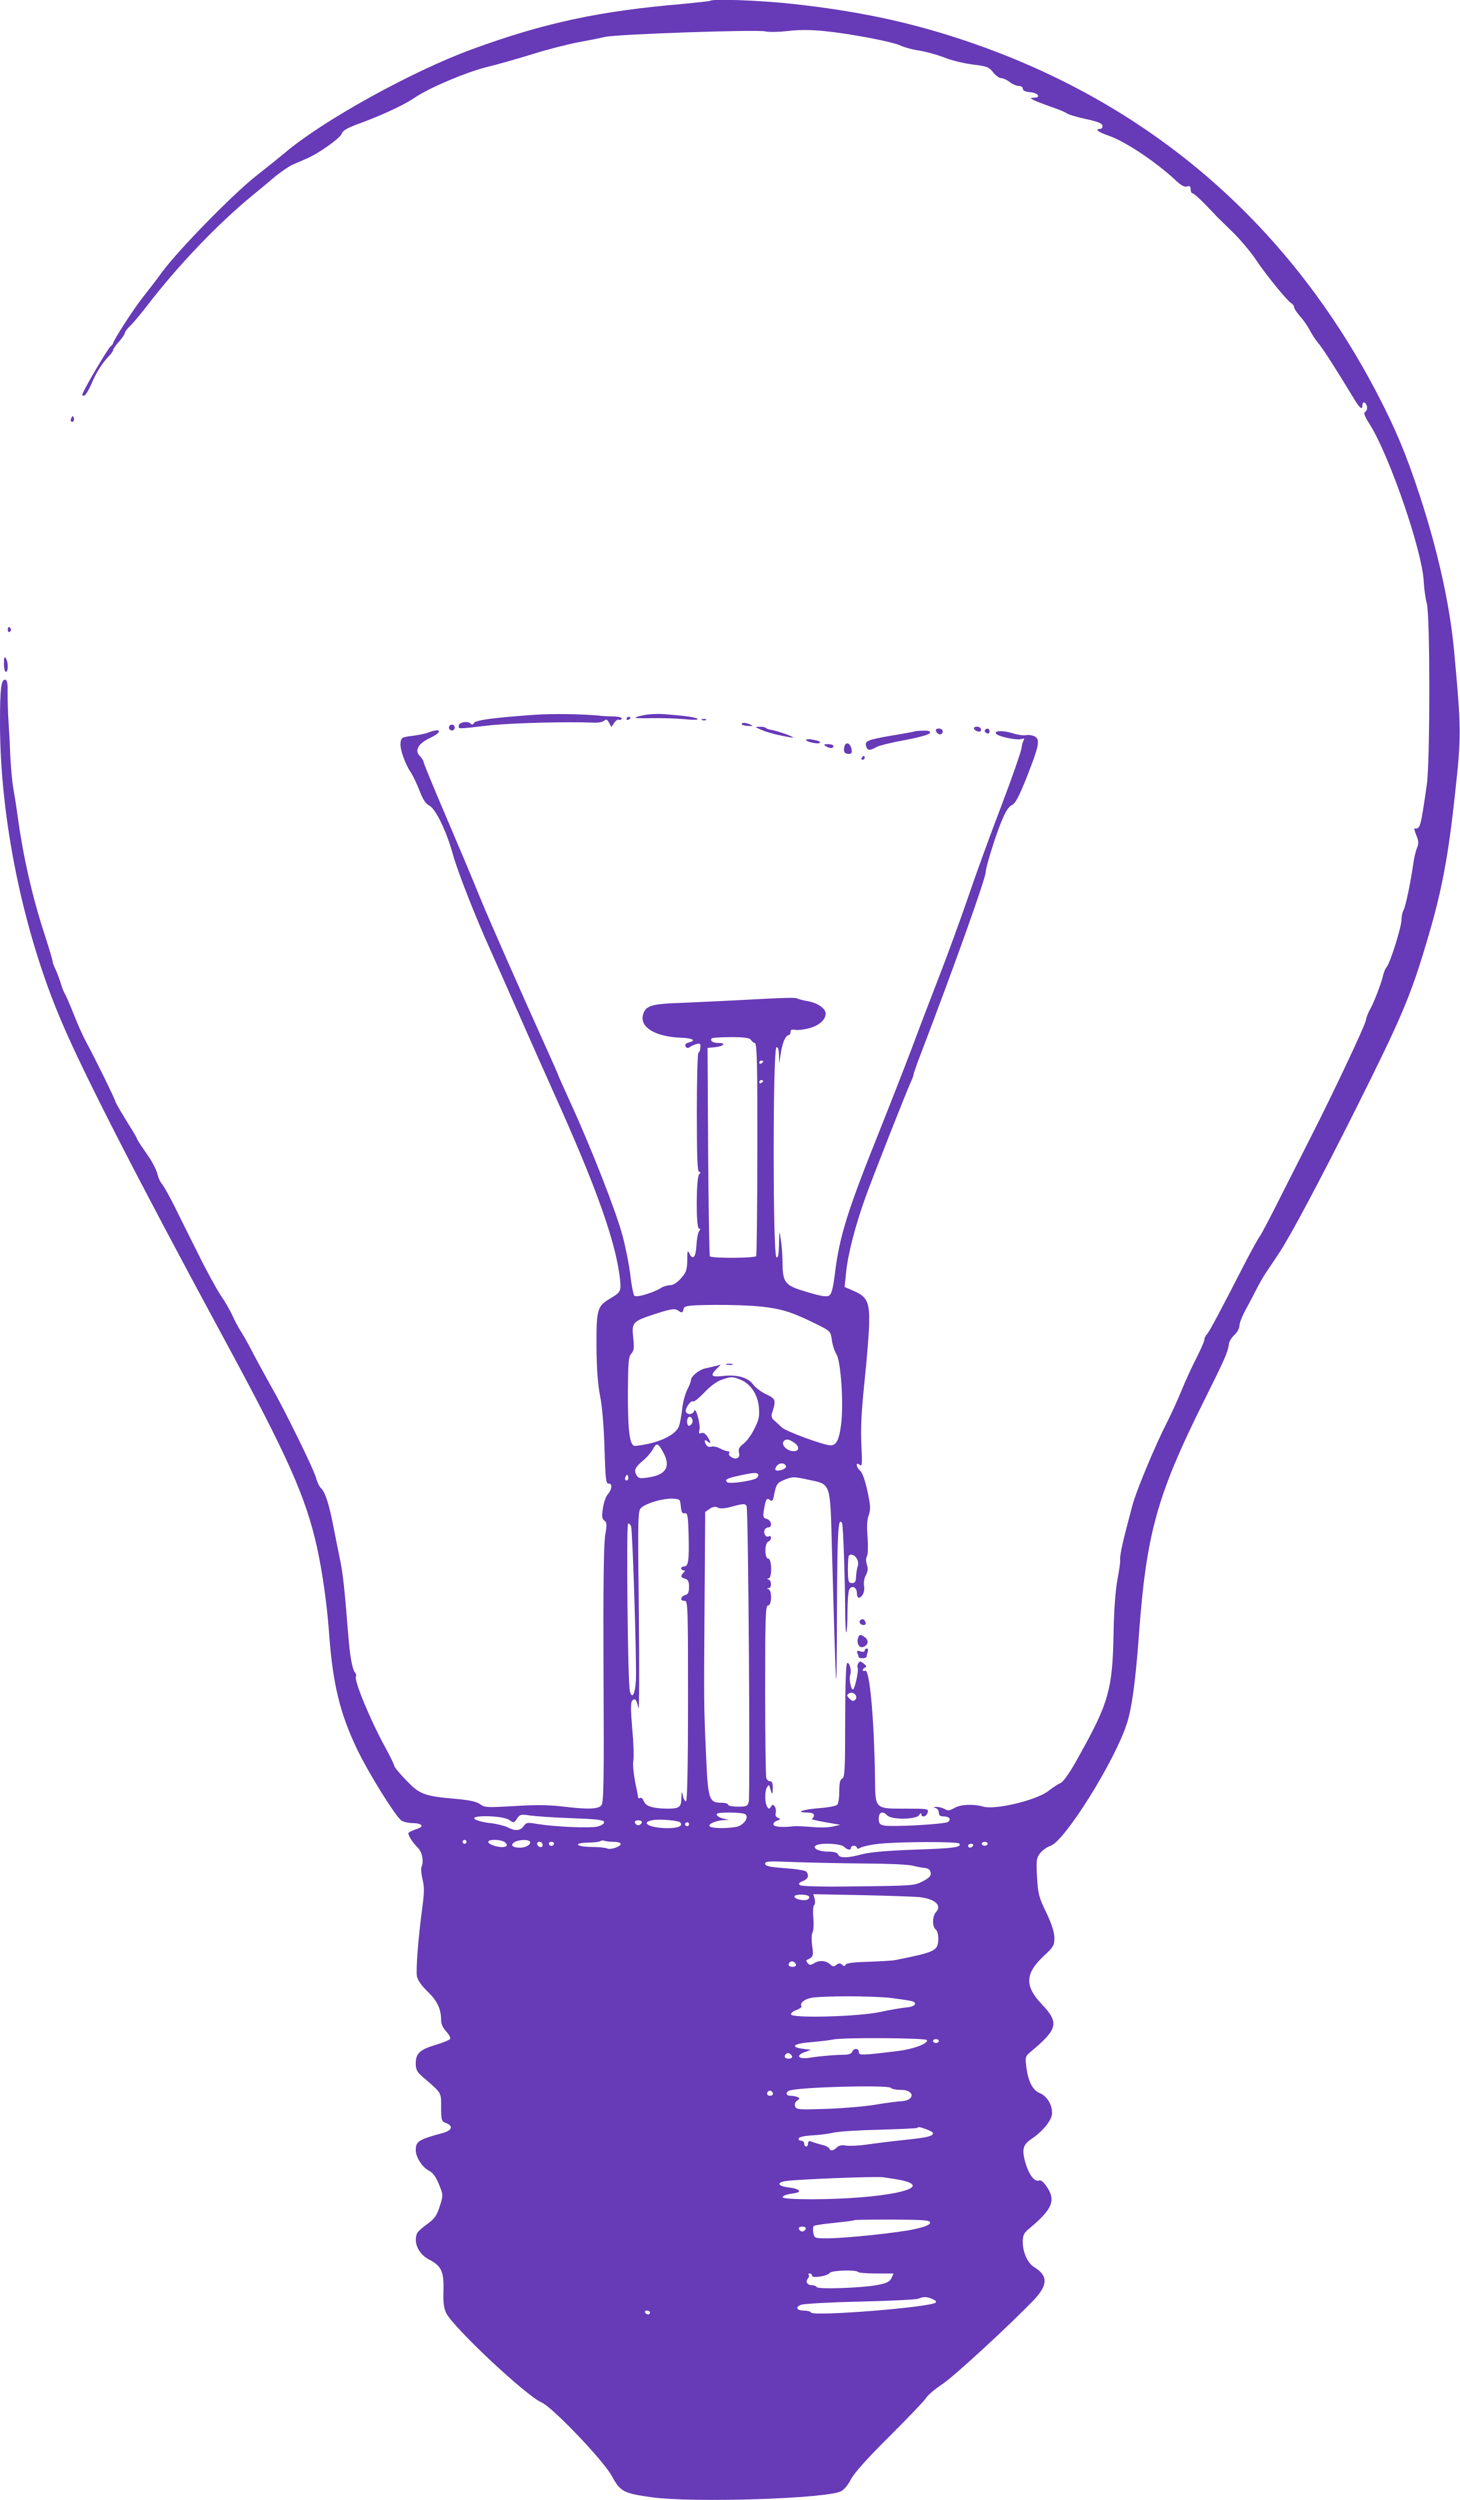 <?xml version="1.0" standalone="no"?>
<!DOCTYPE svg PUBLIC "-//W3C//DTD SVG 20010904//EN"
 "http://www.w3.org/TR/2001/REC-SVG-20010904/DTD/svg10.dtd">
<svg version="1.0" xmlns="http://www.w3.org/2000/svg"
 width="748pt" height="1280pt" viewBox="0 0 748 1280"
 preserveAspectRatio="xMidYMid meet">
<g transform="translate(0,1280) scale(0.1,-0.1)"
fill="#673ab7" stroke="none">
<path d="M3639 12796 c-2 -2 -65 -9 -139 -16 -427 -36 -713 -97 -1081 -232
-307 -112 -766 -366 -959 -530 -25 -21 -91 -74 -147 -118 -124 -98 -398 -379
-482 -492 -33 -46 -80 -106 -103 -135 -41 -51 -148 -217 -148 -229 0 -4 -6
-12 -14 -18 -13 -10 -129 -206 -142 -240 -4 -11 -2 -15 8 -11 8 3 25 32 38 63
23 55 56 107 93 144 9 10 17 22 17 27 0 4 13 24 30 42 16 19 30 39 30 45 0 6
12 21 26 35 15 13 52 58 84 99 162 211 362 420 544 570 37 30 91 75 119 99 29
23 68 50 87 58 19 9 50 22 69 30 60 25 172 104 181 127 6 18 29 31 92 54 115
42 229 95 283 132 73 50 262 130 370 157 55 13 163 44 240 68 77 24 181 50
230 59 50 9 110 21 135 27 59 14 786 39 823 28 16 -4 66 -3 112 2 57 7 116 7
187 0 132 -13 354 -55 393 -75 17 -8 59 -20 95 -25 36 -6 93 -22 127 -35 33
-14 98 -30 144 -36 75 -9 86 -13 107 -40 13 -17 32 -30 41 -30 10 0 30 -9 44
-20 14 -11 35 -20 46 -20 12 0 21 -6 21 -14 0 -10 13 -16 37 -18 41 -3 59 -28
21 -28 -21 -1 -21 -2 -5 -11 10 -6 50 -21 89 -35 39 -13 76 -28 83 -34 7 -6
50 -19 96 -29 61 -13 85 -22 87 -34 2 -10 -3 -17 -13 -17 -29 0 -6 -18 43 -34
85 -29 242 -133 345 -229 27 -26 46 -36 58 -32 14 5 19 1 19 -14 0 -12 5 -21
10 -21 6 0 35 -26 65 -57 31 -32 60 -62 65 -68 6 -5 42 -41 81 -79 38 -38 89
-99 113 -135 47 -72 160 -211 182 -224 8 -4 14 -14 14 -20 0 -7 14 -27 30 -46
17 -18 39 -50 50 -71 10 -20 30 -51 44 -67 24 -28 94 -138 174 -270 37 -63 52
-76 52 -48 0 22 17 18 23 -5 3 -11 -1 -23 -8 -28 -11 -5 -5 -21 24 -67 101
-162 267 -645 275 -800 2 -38 9 -90 16 -115 17 -59 17 -812 0 -927 -32 -222
-34 -228 -62 -224 -4 0 0 -16 8 -35 12 -29 13 -42 4 -65 -7 -15 -16 -54 -20
-86 -15 -100 -38 -211 -49 -232 -6 -11 -11 -34 -11 -51 0 -36 -57 -218 -75
-240 -7 -8 -15 -26 -18 -40 -8 -40 -52 -153 -69 -180 -8 -14 -18 -39 -21 -56
-6 -30 -164 -365 -278 -589 -28 -55 -96 -190 -152 -300 -55 -110 -106 -207
-113 -215 -7 -9 -37 -63 -67 -120 -131 -255 -190 -366 -203 -381 -8 -8 -14
-22 -14 -29 0 -8 -18 -48 -39 -90 -21 -41 -56 -115 -76 -165 -20 -49 -54 -124
-75 -165 -60 -116 -163 -363 -179 -430 -5 -19 -18 -69 -29 -110 -24 -92 -36
-151 -33 -168 1 -7 -5 -52 -14 -99 -10 -53 -18 -159 -20 -277 -5 -284 -25
-354 -171 -616 -51 -94 -84 -141 -101 -149 -13 -6 -41 -24 -61 -40 -61 -48
-271 -98 -334 -81 -51 15 -117 12 -149 -7 -24 -14 -33 -15 -49 -5 -11 6 -30
11 -42 11 -17 -1 -19 -2 -5 -6 9 -2 17 -13 17 -24 0 -13 7 -19 24 -19 29 0 41
-14 23 -28 -14 -12 -294 -27 -330 -18 -21 5 -25 12 -25 36 1 33 20 40 44 15
23 -23 150 -21 163 2 6 10 11 12 11 6 0 -21 27 -15 33 7 5 19 0 20 -112 20
-160 0 -156 -4 -158 152 -4 301 -27 562 -50 554 -7 -3 -13 -1 -13 3 0 5 6 11
13 14 8 3 6 9 -8 20 -17 13 -21 13 -28 1 -4 -8 -6 -18 -3 -23 7 -11 -15 -111
-24 -111 -11 0 -21 57 -14 75 8 21 -4 67 -16 60 -6 -4 -10 -119 -10 -296 0
-248 -2 -290 -15 -295 -11 -5 -15 -22 -15 -63 0 -31 -4 -62 -9 -69 -5 -8 -38
-15 -87 -19 -86 -6 -136 -22 -71 -23 25 0 37 -5 37 -14 0 -8 -5 -16 -11 -18
-6 -2 24 -10 67 -17 l79 -14 -40 -9 c-22 -5 -69 -6 -105 -2 -36 3 -76 5 -90 4
-63 -7 -103 -4 -107 8 -3 6 5 16 18 20 19 8 20 9 5 15 -11 4 -15 13 -12 24 3
10 1 25 -4 33 -9 13 -11 13 -20 0 -9 -13 -11 -13 -20 0 -12 19 -13 80 0 100 8
13 9 13 14 0 2 -8 7 -22 9 -30 3 -8 6 2 6 23 1 25 -3 37 -13 37 -8 0 -17 7
-20 16 -3 9 -6 211 -6 450 0 379 2 434 15 434 19 0 21 76 3 83 -10 4 -10 6 0
6 16 1 16 38 0 44 -10 4 -10 6 0 6 18 1 17 101 -2 101 -19 0 -20 79 0 87 8 3
14 12 14 20 0 8 -5 11 -11 7 -14 -8 -29 14 -22 33 3 7 11 13 19 13 23 0 16 37
-7 43 -19 5 -21 10 -15 48 9 53 14 63 31 49 10 -9 15 -4 20 22 12 61 16 66 57
83 38 15 46 15 120 -1 116 -25 111 -10 120 -348 23 -825 24 -836 26 -328 2
421 6 487 26 454 6 -9 15 -281 16 -446 0 -66 3 -117 6 -114 3 4 6 51 6 105 0
54 4 106 9 115 13 24 39 11 39 -18 0 -13 4 -24 9 -24 18 0 33 31 28 58 -3 17
0 41 9 57 11 21 12 36 5 55 -5 17 -5 32 0 41 6 8 7 50 4 96 -5 55 -3 93 6 116
10 29 9 49 -7 123 -11 52 -26 94 -36 103 -23 19 -26 50 -3 31 12 -10 13 4 8
107 -4 86 1 175 17 328 12 116 23 249 23 296 2 103 -12 131 -80 160 l-46 20 7
67 c9 99 49 252 104 403 51 138 202 520 227 576 8 17 15 35 15 40 0 4 15 49
34 98 172 449 336 908 336 940 0 24 51 189 81 260 20 49 37 76 53 83 18 8 36
42 76 142 65 165 70 194 40 210 -12 6 -32 9 -44 6 -11 -3 -44 2 -72 11 -50 15
-98 12 -78 -6 16 -14 105 -32 126 -25 15 5 18 3 12 -7 -4 -7 -9 -26 -11 -42
-2 -16 -48 -149 -104 -296 -56 -146 -134 -360 -173 -476 -40 -115 -101 -282
-135 -370 -34 -88 -101 -261 -147 -385 -47 -124 -122 -315 -166 -425 -167
-416 -207 -543 -231 -739 -9 -72 -17 -102 -29 -109 -12 -8 -41 -4 -113 18
-114 33 -125 46 -126 152 0 37 -4 91 -9 118 -7 50 -7 50 -9 -23 -1 -54 -4 -73
-13 -69 -19 6 -19 1068 0 1075 8 2 12 -10 13 -40 l1 -43 8 51 c8 54 25 94 40
94 6 0 10 7 10 16 0 12 7 15 26 11 14 -2 47 2 75 10 49 15 79 43 79 74 0 26
-43 55 -91 63 -23 4 -47 10 -52 13 -12 7 -48 6 -327 -9 -107 -5 -244 -12 -305
-14 -120 -5 -150 -16 -161 -61 -16 -63 64 -111 194 -116 61 -2 81 -14 42 -24
-20 -5 -25 -15 -13 -26 3 -4 11 -3 17 2 6 5 21 12 33 15 20 6 23 4 21 -18 -1
-14 -6 -26 -10 -26 -4 0 -8 -137 -8 -305 0 -231 3 -305 12 -305 9 0 9 -3 0
-12 -16 -16 -17 -278 -1 -278 8 0 8 -4 1 -13 -6 -7 -12 -39 -14 -72 -3 -62
-18 -80 -36 -43 -9 20 -11 15 -11 -34 -1 -49 -5 -62 -32 -93 -20 -22 -40 -35
-55 -35 -14 0 -35 -6 -47 -14 -41 -25 -126 -51 -137 -40 -5 5 -14 50 -20 99
-5 50 -23 142 -40 206 -31 120 -163 457 -269 687 -33 73 -61 135 -61 137 0 2
-22 53 -49 112 -149 330 -306 685 -356 808 -31 77 -108 260 -171 407 -63 147
-114 271 -114 277 0 6 -9 20 -19 30 -29 29 -8 64 51 92 68 32 60 55 -9 28 -15
-6 -53 -13 -83 -17 -51 -6 -55 -9 -58 -35 -4 -32 23 -108 54 -154 11 -17 31
-59 44 -93 16 -43 31 -65 50 -75 32 -16 89 -134 120 -249 26 -92 117 -324 195
-496 31 -69 95 -213 142 -320 47 -107 128 -289 180 -405 217 -480 318 -764
339 -951 7 -66 5 -70 -53 -104 -63 -38 -68 -55 -67 -245 1 -117 7 -196 19
-255 10 -52 19 -155 22 -266 5 -160 7 -181 22 -180 20 1 16 -31 -6 -56 -9 -10
-20 -41 -24 -70 -7 -41 -5 -53 7 -63 13 -9 14 -20 5 -72 -8 -42 -11 -268 -9
-716 3 -542 1 -657 -11 -670 -16 -20 -67 -22 -201 -6 -66 8 -141 9 -245 2
-139 -8 -152 -8 -176 10 -18 13 -55 21 -126 27 -160 14 -183 23 -252 95 -34
35 -61 68 -61 74 0 6 -22 50 -48 98 -74 134 -162 347 -148 360 3 4 0 13 -6 21
-13 15 -26 89 -33 182 -20 249 -28 327 -45 405 -10 50 -26 128 -35 175 -20
102 -41 164 -60 180 -8 7 -20 31 -26 54 -11 43 -164 354 -229 466 -20 36 -61
110 -90 165 -28 55 -60 111 -70 125 -9 14 -26 46 -38 72 -11 25 -39 74 -62
107 -22 34 -75 130 -116 214 -42 83 -97 194 -122 245 -26 51 -54 101 -62 110
-9 10 -19 32 -23 49 -3 17 -21 53 -38 80 -18 26 -41 60 -51 75 -10 15 -18 29
-18 32 0 3 -25 44 -55 92 -30 49 -55 92 -55 97 0 9 -109 230 -146 297 -14 25
-44 90 -65 144 -22 55 -43 104 -48 110 -4 6 -14 31 -21 56 -8 25 -20 56 -27
70 -7 14 -13 30 -13 36 0 6 -18 67 -40 135 -66 201 -113 411 -140 614 -6 44
-16 107 -22 140 -6 33 -12 105 -15 160 -2 55 -6 134 -9 175 -3 41 -5 108 -5
148 1 55 -2 72 -13 72 -21 0 -26 -47 -26 -224 0 -490 119 -1068 315 -1526 115
-271 389 -804 825 -1610 335 -618 426 -822 484 -1082 27 -122 51 -292 61 -428
19 -268 55 -419 144 -605 55 -116 192 -337 226 -365 9 -7 35 -14 58 -14 52 -1
63 -18 20 -31 -18 -6 -35 -14 -39 -18 -8 -7 17 -48 48 -79 22 -22 30 -71 17
-98 -3 -8 -1 -36 6 -63 9 -37 9 -66 -1 -140 -21 -155 -34 -323 -28 -356 4 -20
25 -49 55 -78 49 -47 69 -89 69 -147 0 -19 10 -40 26 -57 14 -15 23 -32 20
-38 -4 -6 -37 -20 -75 -31 -80 -24 -101 -43 -101 -95 0 -31 6 -43 36 -69 99
-85 94 -78 94 -155 0 -67 2 -72 25 -81 39 -15 31 -38 -17 -51 -123 -33 -138
-43 -138 -87 0 -37 33 -88 68 -106 20 -10 36 -32 51 -70 22 -54 22 -55 4 -112
-15 -48 -26 -63 -64 -91 -26 -18 -50 -40 -53 -49 -18 -48 9 -106 63 -133 62
-32 76 -62 73 -159 -2 -60 2 -91 14 -115 40 -77 408 -422 488 -457 55 -23 319
-299 361 -378 43 -79 60 -88 205 -108 213 -29 896 -7 969 31 15 7 38 35 51 62
17 32 83 106 196 218 94 94 179 182 188 197 10 16 48 48 85 72 61 41 349 306
469 432 71 75 72 123 1 166 -34 21 -59 76 -59 128 0 35 5 47 32 69 119 99 138
144 93 212 -17 26 -32 39 -41 35 -23 -9 -52 28 -70 89 -20 70 -14 94 31 124
59 40 105 97 105 132 0 45 -26 87 -64 103 -37 15 -61 64 -69 144 -5 38 -2 46
21 65 143 119 150 150 58 247 -87 92 -84 156 11 245 51 47 55 55 55 94 -1 30
-14 71 -42 130 -38 77 -42 96 -47 181 -5 86 -3 97 16 122 12 15 36 32 54 38
73 25 330 436 390 625 26 78 45 221 62 455 38 519 93 716 333 1197 109 219
122 248 128 291 1 13 14 34 28 47 15 13 26 35 26 48 0 13 14 48 30 78 17 30
41 77 55 104 14 28 37 69 52 91 16 23 46 68 67 100 56 83 212 377 391 734 235
469 282 579 366 863 76 254 109 431 144 757 32 294 32 325 -6 735 -22 231 -83
507 -176 790 -70 213 -124 341 -220 525 -463 884 -1188 1500 -2136 1811 -271
89 -529 143 -856 179 -163 18 -410 27 -422 16z m208 -5320 c4 -7 14 -15 21
-17 10 -4 13 -109 12 -543 0 -296 -3 -543 -6 -547 -6 -11 -231 -12 -237 -1 -3
4 -7 246 -9 537 l-3 530 35 3 c46 4 64 22 23 22 -31 0 -48 11 -36 24 3 3 48 6
99 6 68 0 95 -4 101 -14z m63 -110 c0 -3 -4 -8 -10 -11 -5 -3 -10 -1 -10 4 0
6 5 11 10 11 6 0 10 -2 10 -4z m0 -100 c0 -3 -4 -8 -10 -11 -5 -3 -10 -1 -10
4 0 6 5 11 10 11 6 0 10 -2 10 -4z m-7 -1156 c104 -12 153 -27 277 -88 75 -37
75 -37 82 -83 3 -26 14 -58 23 -72 23 -36 38 -256 24 -362 -10 -77 -24 -105
-54 -105 -34 0 -230 72 -250 92 -13 13 -31 29 -40 37 -11 9 -14 20 -10 35 22
67 20 74 -29 97 -26 12 -55 34 -67 50 -25 36 -85 53 -156 44 -59 -7 -66 2 -32
36 l22 22 -27 -7 c-14 -3 -38 -9 -53 -12 -32 -7 -73 -41 -73 -60 0 -8 -9 -30
-20 -51 -10 -21 -22 -65 -25 -98 -4 -33 -11 -73 -17 -88 -18 -47 -109 -88
-223 -100 -29 -3 -39 72 -38 281 1 146 3 176 17 191 14 15 16 31 10 83 -8 79
-4 83 123 124 69 22 89 25 104 16 24 -16 26 -15 31 6 5 17 19 19 153 21 81 1
193 -3 248 -9z m-109 -374 c52 -21 89 -77 94 -142 4 -44 0 -64 -23 -109 -15
-31 -40 -65 -56 -77 -22 -16 -27 -27 -23 -45 4 -16 1 -25 -10 -29 -18 -7 -49
14 -40 27 3 5 -1 9 -8 9 -7 0 -26 7 -41 15 -15 8 -35 11 -43 8 -9 -3 -20 0
-25 8 -14 22 -10 33 6 19 19 -16 19 -6 -1 25 -10 15 -21 22 -31 18 -11 -5 -14
-1 -10 13 8 26 -18 123 -26 101 -7 -19 -32 -23 -42 -7 -9 14 23 62 36 55 5 -4
30 17 57 45 28 30 63 57 87 65 51 18 58 18 99 1z m-247 -220 c-4 -9 -11 -16
-17 -16 -11 0 -14 33 -3 43 11 11 26 -10 20 -27z m521 -102 c30 -20 28 -44 -2
-44 -35 0 -68 35 -49 53 10 11 27 8 51 -9z m-667 -56 c36 -70 9 -110 -83 -123
-41 -6 -48 -4 -58 14 -13 25 -6 39 38 76 18 15 39 40 48 57 18 34 27 30 55
-24z m626 -65 c5 -13 -43 -30 -54 -19 -3 3 0 13 7 21 15 18 41 16 47 -2z
m-143 -42 c3 -5 0 -13 -7 -18 -18 -15 -140 -32 -151 -22 -15 13 -3 20 61 34
74 16 91 17 97 6z m-668 -28 c-10 -10 -19 5 -10 18 6 11 8 11 12 0 2 -7 1 -15
-2 -18z m272 -136 c3 -29 7 -37 20 -35 15 3 17 -11 20 -112 3 -128 -1 -160
-23 -160 -8 0 -15 -4 -15 -10 0 -5 5 -10 12 -10 9 0 9 -3 0 -12 -17 -17 -15
-25 8 -31 15 -4 20 -14 20 -42 0 -28 -5 -38 -20 -42 -25 -7 -27 -31 -2 -29 16
1 17 -30 17 -511 0 -330 -4 -514 -10 -515 -5 -2 -13 11 -16 27 -6 27 -7 26 -8
-11 -1 -47 -11 -54 -69 -54 -76 0 -113 12 -123 37 -5 13 -13 21 -19 18 -5 -3
-10 -3 -10 0 0 3 -7 40 -16 82 -8 42 -13 91 -9 110 3 18 1 91 -6 164 -8 95 -8
134 0 142 15 15 23 4 32 -40 4 -21 5 198 2 487 -6 506 -5 526 13 541 27 24
112 48 159 46 39 -2 40 -3 43 -40z m337 2 c9 -13 19 -1481 11 -1514 -6 -23
-11 -25 -56 -25 -28 0 -50 5 -50 10 0 6 -15 10 -33 10 -65 0 -70 15 -80 253
-11 245 -11 244 -7 809 l3 427 23 16 c17 11 30 13 42 6 11 -6 34 -5 67 4 63
17 72 18 80 4z m-592 -103 c8 -19 29 -696 25 -785 -3 -74 -20 -105 -31 -59
-11 43 -19 858 -9 858 5 0 12 -6 15 -14z m1157 -167 c7 -11 8 -28 5 -37 -4 -9
-8 -33 -9 -52 -1 -28 -5 -35 -21 -35 -18 0 -20 7 -21 65 0 36 2 68 4 73 7 14
32 7 42 -14z m-8 -721 c-10 -10 -16 -8 -30 5 -15 16 -15 19 -2 27 21 13 49
-15 32 -32z m-565 -586 c24 -15 -7 -59 -47 -66 -55 -9 -128 -7 -135 4 -7 12
34 29 73 31 l27 1 -29 7 c-16 3 -31 12 -34 19 -3 9 14 12 65 12 37 0 74 -4 80
-8z m-887 -21 c135 -5 165 -9 165 -21 0 -8 -15 -17 -35 -22 -40 -9 -217 -1
-304 13 -54 9 -59 9 -73 -10 -17 -25 -43 -27 -82 -7 -15 8 -55 18 -89 22 -34
3 -70 13 -79 20 -30 22 140 19 174 -3 25 -17 27 -17 42 6 14 21 19 23 65 16
28 -4 125 -11 216 -14z m554 -21 c18 -18 -8 -30 -64 -30 -94 0 -146 31 -70 42
36 5 123 -3 134 -12z m-196 -2 c-3 -7 -11 -13 -18 -13 -7 0 -15 6 -17 13 -3 7
4 12 17 12 13 0 20 -5 18 -12z m242 -8 c0 -5 -4 -10 -10 -10 -5 0 -10 5 -10
10 0 6 5 10 10 10 6 0 10 -4 10 -10z m-1140 -90 c0 -5 -4 -10 -10 -10 -5 0
-10 5 -10 10 0 6 5 10 10 10 6 0 10 -4 10 -10z m200 -5 c10 -12 9 -16 -3 -20
-20 -8 -80 8 -85 23 -6 18 73 15 88 -3z m123 8 c13 -13 -16 -33 -49 -33 -39 0
-52 14 -27 29 20 12 66 14 76 4z m433 -3 c19 0 34 -5 34 -10 0 -15 -51 -32
-69 -24 -9 4 -46 8 -83 8 -81 1 -92 21 -13 22 31 1 59 4 62 8 4 4 13 4 21 1 7
-3 29 -5 48 -5z m-366 -16 c0 -17 -22 -14 -28 4 -2 7 3 12 12 12 9 0 16 -7 16
-16z m58 5 c-2 -6 -8 -10 -13 -10 -5 0 -11 4 -13 10 -2 6 4 11 13 11 9 0 15
-5 13 -11z m2077 2 c11 -19 -22 -24 -229 -31 -139 -5 -231 -13 -271 -24 -74
-20 -114 -20 -121 -1 -4 10 -21 15 -54 15 -50 0 -86 22 -54 34 32 12 122 6
138 -9 17 -17 36 -20 36 -5 0 6 7 10 15 10 8 0 15 -5 15 -10 0 -7 7 -7 21 1
12 6 54 15 93 19 105 11 404 12 411 1z m145 -1 c0 -5 -7 -10 -15 -10 -8 0 -15
5 -15 10 0 6 7 10 15 10 8 0 15 -4 15 -10z m-75 -10 c-3 -5 -10 -10 -16 -10
-5 0 -9 5 -9 10 0 6 7 10 16 10 8 0 12 -4 9 -10z m-555 -91 c107 0 215 -5 240
-10 25 -6 56 -12 70 -13 17 -2 26 -10 28 -24 3 -16 -7 -26 -40 -44 -42 -22
-53 -23 -332 -26 -191 -3 -292 0 -299 7 -7 7 -2 13 16 20 27 11 33 26 19 48
-4 6 -51 14 -109 18 -82 6 -103 11 -103 23 0 13 20 14 158 8 86 -3 245 -6 352
-7z m-285 -169 c3 -6 -1 -13 -9 -16 -21 -8 -66 3 -66 16 0 13 67 13 75 0z
m565 -3 c80 -9 117 -42 86 -76 -20 -22 -21 -74 -2 -90 9 -7 14 -28 13 -54 -3
-55 -17 -62 -223 -103 -11 -2 -72 -6 -134 -8 -75 -2 -115 -7 -118 -15 -3 -9
-7 -9 -18 0 -11 9 -18 8 -29 -1 -13 -10 -19 -10 -33 4 -22 19 -55 21 -82 4
-16 -10 -22 -10 -32 1 -8 8 -9 15 -3 17 31 13 34 21 26 71 -4 31 -4 58 2 69 5
9 7 43 4 75 -3 33 -1 62 4 65 5 3 6 17 3 31 l-7 25 254 -5 c140 -3 270 -8 289
-10z m-632 -345 c2 -7 -6 -12 -17 -12 -21 0 -27 11 -14 24 9 9 26 2 31 -12z
m492 -172 c47 -6 93 -13 103 -16 30 -9 13 -29 -29 -32 -21 -1 -82 -12 -134
-23 -111 -24 -450 -33 -457 -13 -2 7 10 17 27 23 17 6 29 14 26 19 -9 15 11
34 45 42 50 12 322 12 419 0z m179 -215 c7 -18 -69 -46 -148 -56 -191 -23
-201 -23 -201 -5 0 20 -26 21 -34 1 -3 -9 -18 -15 -38 -15 -42 0 -131 -7 -184
-16 -54 -8 -69 12 -22 29 l33 12 -39 5 c-71 9 -52 27 36 34 46 4 98 10 116 14
54 11 476 8 481 -3z m61 -5 c0 -5 -7 -10 -15 -10 -8 0 -15 5 -15 10 0 6 7 10
15 10 8 0 15 -4 15 -10z m-752 -78 c2 -7 -6 -12 -17 -12 -21 0 -27 11 -14 24
9 9 26 2 31 -12z m507 -162 c3 -5 26 -10 51 -10 72 0 73 -55 1 -58 -18 -1 -75
-8 -127 -17 -52 -9 -166 -19 -252 -22 -145 -5 -158 -4 -164 12 -5 11 -1 22 10
30 15 12 15 13 0 19 -8 3 -24 6 -35 6 -21 0 -26 15 -8 25 30 19 513 32 524 15z
m-605 -31 c0 -5 -7 -9 -15 -9 -15 0 -20 12 -9 23 8 8 24 -1 24 -14z m787 -181
c18 -7 33 -15 33 -19 0 -16 -28 -23 -144 -35 -67 -7 -155 -18 -196 -24 -41 -6
-89 -8 -107 -5 -21 4 -36 0 -46 -10 -18 -18 -34 -19 -39 -4 -2 5 -19 14 -38
18 -19 5 -43 12 -52 16 -13 5 -18 2 -18 -9 0 -9 -4 -16 -10 -16 -5 0 -10 7
-10 15 0 8 -7 15 -16 15 -9 0 -14 5 -12 12 3 7 30 13 69 15 35 2 84 8 109 14
25 6 130 13 234 15 105 3 192 7 195 9 6 7 11 6 48 -7z m-126 -261 c176 -40
-95 -96 -463 -97 -90 0 -148 4 -148 10 0 9 18 15 65 22 36 6 17 23 -31 28 -62
7 -69 27 -12 34 74 9 441 23 489 19 25 -3 70 -10 100 -16z m144 -217 c0 -10
-23 -20 -75 -32 -82 -19 -357 -48 -456 -48 -59 0 -62 1 -67 28 -3 15 -2 30 2
35 4 4 51 11 105 16 54 6 100 11 102 14 2 2 90 3 196 3 163 -1 193 -3 193 -16z
m-637 -32 c-3 -7 -11 -13 -18 -13 -7 0 -15 6 -17 13 -3 7 4 12 17 12 13 0 20
-5 18 -12z m268 -220 c4 -5 47 -8 95 -8 l87 0 -11 -24 c-9 -18 -24 -26 -72
-35 -79 -15 -303 -23 -310 -11 -4 6 -15 10 -25 10 -24 0 -35 17 -21 34 6 7 8
16 4 19 -3 4 -1 7 5 7 7 0 12 -5 12 -11 0 -15 82 -2 91 14 8 13 132 17 145 5z
m380 -138 c15 -6 23 -14 18 -19 -27 -24 -626 -72 -639 -51 -3 6 -19 10 -35 10
-39 0 -48 18 -15 30 14 5 151 13 303 16 152 4 286 10 297 15 28 11 40 11 71
-1z m-1446 -70 c0 -5 -4 -10 -9 -10 -6 0 -13 5 -16 10 -3 6 1 10 9 10 9 0 16
-4 16 -10z"/>
<path d="M3723 5813 c9 -2 23 -2 30 0 6 3 -1 5 -18 5 -16 0 -22 -2 -12 -5z"/>
<path d="M366 10661 c-4 -7 -5 -15 -2 -18 9 -9 19 4 14 18 -4 11 -6 11 -12 0z"/>
<path d="M40 9574 c0 -8 5 -12 10 -9 6 4 8 11 5 16 -9 14 -15 11 -15 -7z"/>
<path d="M20 9403 c0 -24 5 -43 10 -43 13 0 13 50 0 70 -7 11 -10 4 -10 -27z"/>
<path d="M2720 9139 c-193 -14 -282 -26 -291 -40 -6 -10 -11 -11 -19 -3 -15
15 -60 5 -60 -12 0 -17 -9 -17 147 1 109 13 409 21 546 15 21 -1 44 3 52 10
11 9 16 7 25 -10 l12 -22 15 21 c8 12 18 19 23 16 5 -3 11 -1 15 5 4 6 -12 11
-42 12 -26 0 -59 2 -73 4 -95 9 -252 11 -350 3z"/>
<path d="M3301 9139 c-69 -14 -60 -18 35 -16 49 1 125 -1 168 -5 47 -5 76 -4
70 1 -9 9 -62 16 -174 25 -30 2 -75 0 -99 -5z"/>
<path d="M3210 9119 c0 -5 5 -7 10 -4 6 3 10 8 10 11 0 2 -4 4 -10 4 -5 0 -10
-5 -10 -11z"/>
<path d="M3598 9113 c7 -3 16 -2 19 1 4 3 -2 6 -13 5 -11 0 -14 -3 -6 -6z"/>
<path d="M3800 9093 c0 -5 15 -9 33 -10 26 -1 28 0 12 7 -26 11 -45 12 -45 3z"/>
<path d="M2300 9075 c0 -8 7 -15 15 -15 8 0 15 7 15 15 0 8 -7 15 -15 15 -8 0
-15 -7 -15 -15z"/>
<path d="M3899 9064 c33 -15 97 -31 156 -40 17 -2 6 4 -25 16 -30 11 -65 21
-77 23 -12 1 -25 6 -29 10 -4 4 -19 7 -33 6 -25 -1 -24 -1 8 -15z"/>
<path d="M4990 9071 c0 -11 26 -22 34 -14 3 3 3 10 0 14 -7 12 -34 11 -34 0z"/>
<path d="M4796 9055 c4 -8 12 -15 20 -15 8 0 14 7 14 15 0 8 -9 15 -20 15 -13
0 -18 -5 -14 -15z"/>
<path d="M5046 9061 c-3 -5 1 -11 9 -15 9 -3 15 0 15 9 0 16 -16 20 -24 6z"/>
<path d="M4685 9055 c-5 -2 -55 -11 -110 -20 -128 -22 -145 -28 -138 -54 6
-24 18 -26 53 -6 14 8 80 24 147 36 74 14 124 28 127 36 4 9 -5 13 -32 12 -20
0 -41 -2 -47 -4z"/>
<path d="M4130 9011 c0 -9 61 -22 69 -15 7 6 -2 11 -36 17 -18 4 -33 3 -33 -2z"/>
<path d="M4326 8978 c-6 -27 0 -38 23 -38 14 0 17 6 14 24 -7 32 -29 41 -37
14z"/>
<path d="M4230 8980 c20 -13 40 -13 40 0 0 6 -12 10 -27 10 -22 0 -25 -2 -13
-10z"/>
<path d="M4415 8920 c-3 -5 -1 -10 4 -10 6 0 11 5 11 10 0 6 -2 10 -4 10 -3 0
-8 -4 -11 -10z"/>
<path d="M4407 4504 c-9 -10 2 -24 18 -24 9 0 12 6 9 15 -6 16 -17 19 -27 9z"/>
<path d="M4397 4416 c-10 -26 3 -54 23 -49 27 7 33 33 13 49 -23 17 -30 17
-36 0z"/>
<path d="M4430 4349 c0 -6 -9 -8 -22 -4 -17 6 -20 4 -15 -10 4 -9 7 -19 7 -21
0 -2 9 -4 20 -4 11 0 20 4 20 9 0 5 3 16 6 25 3 9 1 16 -5 16 -6 0 -11 -5 -11
-11z"/>
</g>
</svg>
